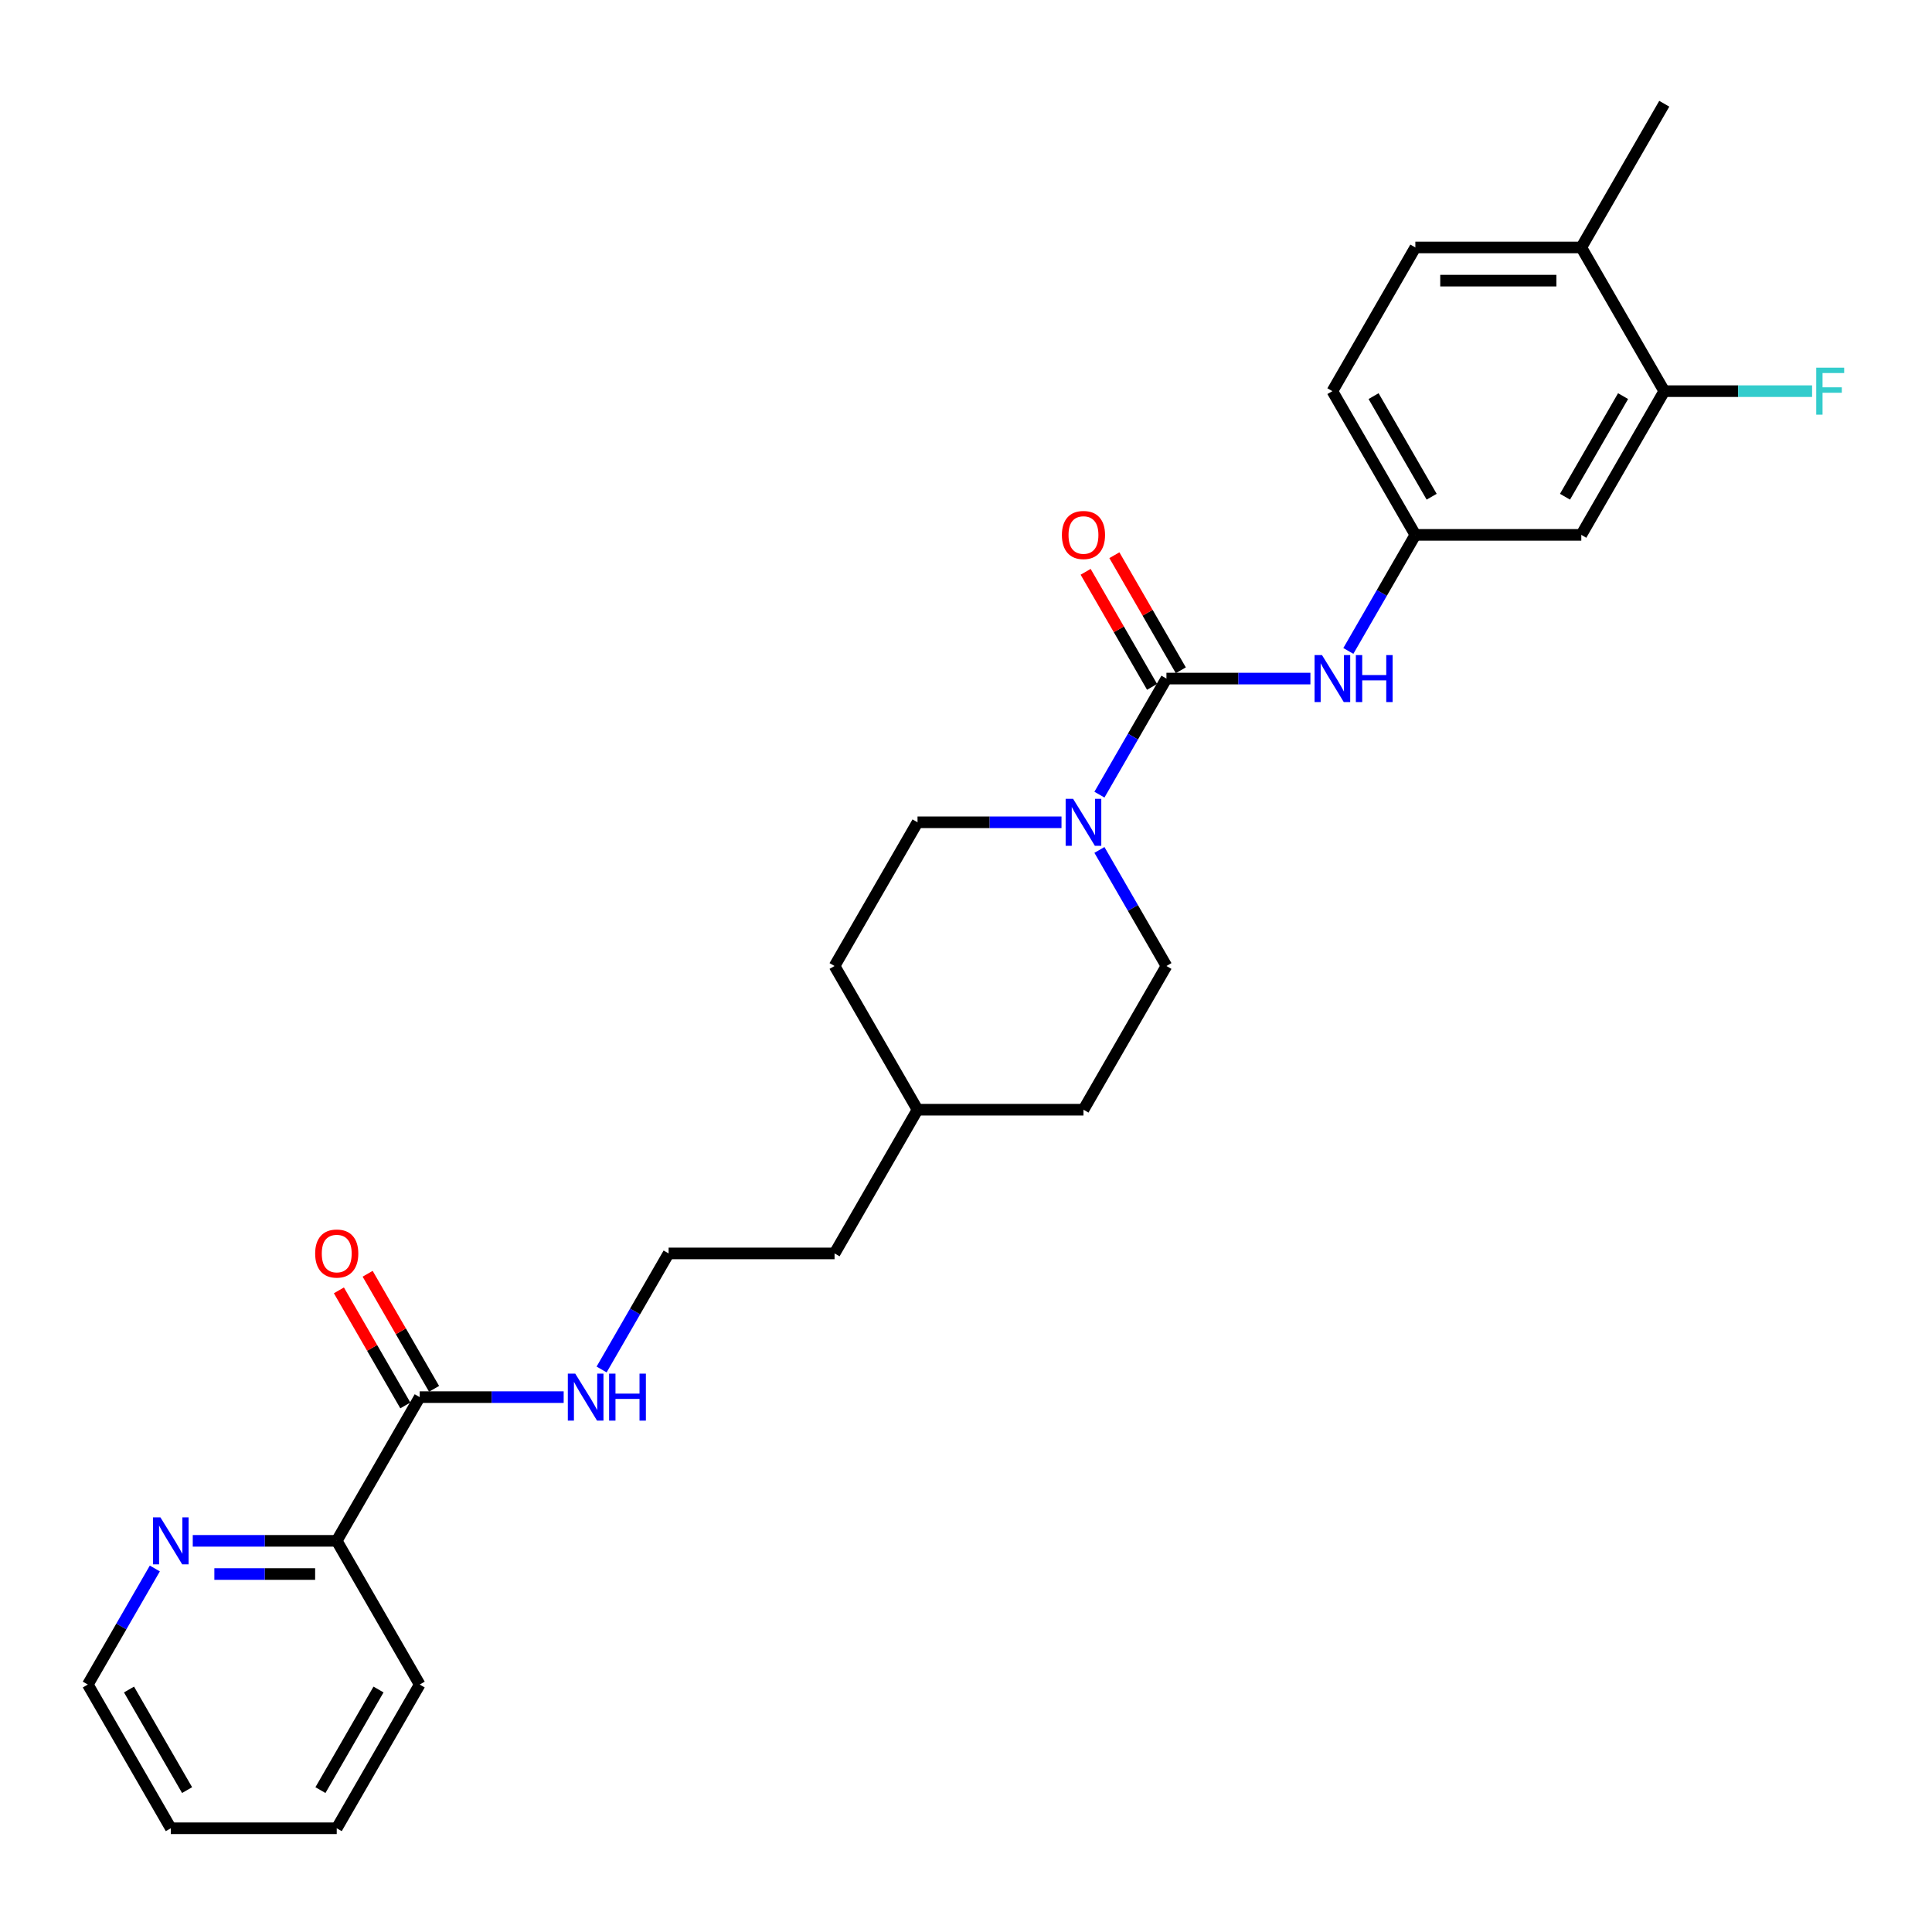 <?xml version='1.0' encoding='iso-8859-1'?>
<svg version='1.1' baseProfile='full'
              xmlns='http://www.w3.org/2000/svg'
                      xmlns:rdkit='http://www.rdkit.org/xml'
                      xmlns:xlink='http://www.w3.org/1999/xlink'
                  xml:space='preserve'
width='1000px' height='1000px' viewBox='0 0 1000 1000'>
<!-- END OF HEADER -->
<rect style='opacity:1.0;fill:#FFFFFF;stroke:none' width='1000' height='1000' x='0' y='0'> </rect>
<path class='bond-0' d='M 603.748,351.232 L 586.406,381.269' style='fill:none;fill-rule:evenodd;stroke:#000000;stroke-width:6px;stroke-linecap:butt;stroke-linejoin:miter;stroke-opacity:1' />
<path class='bond-0' d='M 586.406,381.269 L 569.064,411.306' style='fill:none;fill-rule:evenodd;stroke:#0000FF;stroke-width:6px;stroke-linecap:butt;stroke-linejoin:miter;stroke-opacity:1' />
<path class='bond-1' d='M 603.748,351.232 L 641.008,351.232' style='fill:none;fill-rule:evenodd;stroke:#000000;stroke-width:6px;stroke-linecap:butt;stroke-linejoin:miter;stroke-opacity:1' />
<path class='bond-1' d='M 641.008,351.232 L 678.267,351.232' style='fill:none;fill-rule:evenodd;stroke:#0000FF;stroke-width:6px;stroke-linecap:butt;stroke-linejoin:miter;stroke-opacity:1' />
<path class='bond-6' d='M 611.187,346.937 L 593.993,317.158' style='fill:none;fill-rule:evenodd;stroke:#000000;stroke-width:6px;stroke-linecap:butt;stroke-linejoin:miter;stroke-opacity:1' />
<path class='bond-6' d='M 593.993,317.158 L 576.8,287.378' style='fill:none;fill-rule:evenodd;stroke:#FF0000;stroke-width:6px;stroke-linecap:butt;stroke-linejoin:miter;stroke-opacity:1' />
<path class='bond-6' d='M 596.31,355.526 L 579.116,325.747' style='fill:none;fill-rule:evenodd;stroke:#000000;stroke-width:6px;stroke-linecap:butt;stroke-linejoin:miter;stroke-opacity:1' />
<path class='bond-6' d='M 579.116,325.747 L 561.923,295.967' style='fill:none;fill-rule:evenodd;stroke:#FF0000;stroke-width:6px;stroke-linecap:butt;stroke-linejoin:miter;stroke-opacity:1' />
<path class='bond-9' d='M 549.43,425.616 L 512.171,425.616' style='fill:none;fill-rule:evenodd;stroke:#0000FF;stroke-width:6px;stroke-linecap:butt;stroke-linejoin:miter;stroke-opacity:1' />
<path class='bond-9' d='M 512.171,425.616 L 474.911,425.616' style='fill:none;fill-rule:evenodd;stroke:#000000;stroke-width:6px;stroke-linecap:butt;stroke-linejoin:miter;stroke-opacity:1' />
<path class='bond-10' d='M 569.064,439.925 L 586.406,469.963' style='fill:none;fill-rule:evenodd;stroke:#0000FF;stroke-width:6px;stroke-linecap:butt;stroke-linejoin:miter;stroke-opacity:1' />
<path class='bond-10' d='M 586.406,469.963 L 603.748,500' style='fill:none;fill-rule:evenodd;stroke:#000000;stroke-width:6px;stroke-linecap:butt;stroke-linejoin:miter;stroke-opacity:1' />
<path class='bond-5' d='M 697.901,336.922 L 715.243,306.885' style='fill:none;fill-rule:evenodd;stroke:#0000FF;stroke-width:6px;stroke-linecap:butt;stroke-linejoin:miter;stroke-opacity:1' />
<path class='bond-5' d='M 715.243,306.885 L 732.585,276.848' style='fill:none;fill-rule:evenodd;stroke:#000000;stroke-width:6px;stroke-linecap:butt;stroke-linejoin:miter;stroke-opacity:1' />
<path class='bond-2' d='M 217.237,723.152 L 254.497,723.152' style='fill:none;fill-rule:evenodd;stroke:#000000;stroke-width:6px;stroke-linecap:butt;stroke-linejoin:miter;stroke-opacity:1' />
<path class='bond-2' d='M 254.497,723.152 L 291.756,723.152' style='fill:none;fill-rule:evenodd;stroke:#0000FF;stroke-width:6px;stroke-linecap:butt;stroke-linejoin:miter;stroke-opacity:1' />
<path class='bond-7' d='M 217.237,723.152 L 174.292,797.536' style='fill:none;fill-rule:evenodd;stroke:#000000;stroke-width:6px;stroke-linecap:butt;stroke-linejoin:miter;stroke-opacity:1' />
<path class='bond-12' d='M 224.676,718.858 L 207.482,689.078' style='fill:none;fill-rule:evenodd;stroke:#000000;stroke-width:6px;stroke-linecap:butt;stroke-linejoin:miter;stroke-opacity:1' />
<path class='bond-12' d='M 207.482,689.078 L 190.289,659.298' style='fill:none;fill-rule:evenodd;stroke:#FF0000;stroke-width:6px;stroke-linecap:butt;stroke-linejoin:miter;stroke-opacity:1' />
<path class='bond-12' d='M 209.799,727.447 L 192.606,697.667' style='fill:none;fill-rule:evenodd;stroke:#000000;stroke-width:6px;stroke-linecap:butt;stroke-linejoin:miter;stroke-opacity:1' />
<path class='bond-12' d='M 192.606,697.667 L 175.412,667.888' style='fill:none;fill-rule:evenodd;stroke:#FF0000;stroke-width:6px;stroke-linecap:butt;stroke-linejoin:miter;stroke-opacity:1' />
<path class='bond-3' d='M 861.422,202.464 L 818.476,276.848' style='fill:none;fill-rule:evenodd;stroke:#000000;stroke-width:6px;stroke-linecap:butt;stroke-linejoin:miter;stroke-opacity:1' />
<path class='bond-3' d='M 840.103,205.032 L 810.041,257.101' style='fill:none;fill-rule:evenodd;stroke:#000000;stroke-width:6px;stroke-linecap:butt;stroke-linejoin:miter;stroke-opacity:1' />
<path class='bond-15' d='M 861.422,202.464 L 899.678,202.464' style='fill:none;fill-rule:evenodd;stroke:#000000;stroke-width:6px;stroke-linecap:butt;stroke-linejoin:miter;stroke-opacity:1' />
<path class='bond-15' d='M 899.678,202.464 L 937.934,202.464' style='fill:none;fill-rule:evenodd;stroke:#33CCCC;stroke-width:6px;stroke-linecap:butt;stroke-linejoin:miter;stroke-opacity:1' />
<path class='bond-28' d='M 861.422,202.464 L 818.476,128.08' style='fill:none;fill-rule:evenodd;stroke:#000000;stroke-width:6px;stroke-linecap:butt;stroke-linejoin:miter;stroke-opacity:1' />
<path class='bond-4' d='M 818.476,276.848 L 732.585,276.848' style='fill:none;fill-rule:evenodd;stroke:#000000;stroke-width:6px;stroke-linecap:butt;stroke-linejoin:miter;stroke-opacity:1' />
<path class='bond-16' d='M 732.585,276.848 L 689.639,202.464' style='fill:none;fill-rule:evenodd;stroke:#000000;stroke-width:6px;stroke-linecap:butt;stroke-linejoin:miter;stroke-opacity:1' />
<path class='bond-16' d='M 741.02,257.101 L 710.958,205.032' style='fill:none;fill-rule:evenodd;stroke:#000000;stroke-width:6px;stroke-linecap:butt;stroke-linejoin:miter;stroke-opacity:1' />
<path class='bond-8' d='M 174.292,797.536 L 137.032,797.536' style='fill:none;fill-rule:evenodd;stroke:#000000;stroke-width:6px;stroke-linecap:butt;stroke-linejoin:miter;stroke-opacity:1' />
<path class='bond-8' d='M 137.032,797.536 L 99.772,797.536' style='fill:none;fill-rule:evenodd;stroke:#0000FF;stroke-width:6px;stroke-linecap:butt;stroke-linejoin:miter;stroke-opacity:1' />
<path class='bond-8' d='M 163.114,814.715 L 137.032,814.715' style='fill:none;fill-rule:evenodd;stroke:#000000;stroke-width:6px;stroke-linecap:butt;stroke-linejoin:miter;stroke-opacity:1' />
<path class='bond-8' d='M 137.032,814.715 L 110.95,814.715' style='fill:none;fill-rule:evenodd;stroke:#0000FF;stroke-width:6px;stroke-linecap:butt;stroke-linejoin:miter;stroke-opacity:1' />
<path class='bond-22' d='M 174.292,797.536 L 217.237,871.92' style='fill:none;fill-rule:evenodd;stroke:#000000;stroke-width:6px;stroke-linecap:butt;stroke-linejoin:miter;stroke-opacity:1' />
<path class='bond-21' d='M 80.139,811.846 L 62.797,841.883' style='fill:none;fill-rule:evenodd;stroke:#0000FF;stroke-width:6px;stroke-linecap:butt;stroke-linejoin:miter;stroke-opacity:1' />
<path class='bond-21' d='M 62.797,841.883 L 45.455,871.92' style='fill:none;fill-rule:evenodd;stroke:#000000;stroke-width:6px;stroke-linecap:butt;stroke-linejoin:miter;stroke-opacity:1' />
<path class='bond-18' d='M 474.911,425.616 L 431.965,500' style='fill:none;fill-rule:evenodd;stroke:#000000;stroke-width:6px;stroke-linecap:butt;stroke-linejoin:miter;stroke-opacity:1' />
<path class='bond-17' d='M 603.748,500 L 560.802,574.384' style='fill:none;fill-rule:evenodd;stroke:#000000;stroke-width:6px;stroke-linecap:butt;stroke-linejoin:miter;stroke-opacity:1' />
<path class='bond-11' d='M 818.476,128.08 L 732.585,128.08' style='fill:none;fill-rule:evenodd;stroke:#000000;stroke-width:6px;stroke-linecap:butt;stroke-linejoin:miter;stroke-opacity:1' />
<path class='bond-11' d='M 805.593,145.258 L 745.469,145.258' style='fill:none;fill-rule:evenodd;stroke:#000000;stroke-width:6px;stroke-linecap:butt;stroke-linejoin:miter;stroke-opacity:1' />
<path class='bond-23' d='M 818.476,128.08 L 861.422,53.696' style='fill:none;fill-rule:evenodd;stroke:#000000;stroke-width:6px;stroke-linecap:butt;stroke-linejoin:miter;stroke-opacity:1' />
<path class='bond-13' d='M 311.39,708.843 L 328.732,678.805' style='fill:none;fill-rule:evenodd;stroke:#0000FF;stroke-width:6px;stroke-linecap:butt;stroke-linejoin:miter;stroke-opacity:1' />
<path class='bond-13' d='M 328.732,678.805 L 346.074,648.768' style='fill:none;fill-rule:evenodd;stroke:#000000;stroke-width:6px;stroke-linecap:butt;stroke-linejoin:miter;stroke-opacity:1' />
<path class='bond-14' d='M 732.585,128.08 L 689.639,202.464' style='fill:none;fill-rule:evenodd;stroke:#000000;stroke-width:6px;stroke-linecap:butt;stroke-linejoin:miter;stroke-opacity:1' />
<path class='bond-20' d='M 560.802,574.384 L 474.911,574.384' style='fill:none;fill-rule:evenodd;stroke:#000000;stroke-width:6px;stroke-linecap:butt;stroke-linejoin:miter;stroke-opacity:1' />
<path class='bond-27' d='M 431.965,500 L 474.911,574.384' style='fill:none;fill-rule:evenodd;stroke:#000000;stroke-width:6px;stroke-linecap:butt;stroke-linejoin:miter;stroke-opacity:1' />
<path class='bond-19' d='M 346.074,648.768 L 431.965,648.768' style='fill:none;fill-rule:evenodd;stroke:#000000;stroke-width:6px;stroke-linecap:butt;stroke-linejoin:miter;stroke-opacity:1' />
<path class='bond-24' d='M 474.911,574.384 L 431.965,648.768' style='fill:none;fill-rule:evenodd;stroke:#000000;stroke-width:6px;stroke-linecap:butt;stroke-linejoin:miter;stroke-opacity:1' />
<path class='bond-29' d='M 45.455,871.92 L 88.4,946.304' style='fill:none;fill-rule:evenodd;stroke:#000000;stroke-width:6px;stroke-linecap:butt;stroke-linejoin:miter;stroke-opacity:1' />
<path class='bond-29' d='M 66.773,874.489 L 96.835,926.558' style='fill:none;fill-rule:evenodd;stroke:#000000;stroke-width:6px;stroke-linecap:butt;stroke-linejoin:miter;stroke-opacity:1' />
<path class='bond-26' d='M 217.237,871.92 L 174.292,946.304' style='fill:none;fill-rule:evenodd;stroke:#000000;stroke-width:6px;stroke-linecap:butt;stroke-linejoin:miter;stroke-opacity:1' />
<path class='bond-26' d='M 195.919,874.489 L 165.857,926.558' style='fill:none;fill-rule:evenodd;stroke:#000000;stroke-width:6px;stroke-linecap:butt;stroke-linejoin:miter;stroke-opacity:1' />
<path class='bond-25' d='M 88.4,946.304 L 174.292,946.304' style='fill:none;fill-rule:evenodd;stroke:#000000;stroke-width:6px;stroke-linecap:butt;stroke-linejoin:miter;stroke-opacity:1' />
<path  class='atom-1' d='M 555.426 413.454
L 563.396 426.337
Q 564.187 427.609, 565.458 429.911
Q 566.729 432.212, 566.798 432.35
L 566.798 413.454
L 570.027 413.454
L 570.027 437.778
L 566.695 437.778
L 558.14 423.692
Q 557.143 422.043, 556.078 420.153
Q 555.048 418.264, 554.739 417.68
L 554.739 437.778
L 551.578 437.778
L 551.578 413.454
L 555.426 413.454
' fill='#0000FF'/>
<path  class='atom-2' d='M 684.263 339.07
L 692.233 351.953
Q 693.024 353.225, 694.295 355.526
Q 695.566 357.828, 695.635 357.966
L 695.635 339.07
L 698.864 339.07
L 698.864 363.394
L 695.532 363.394
L 686.977 349.308
Q 685.98 347.659, 684.915 345.769
Q 683.885 343.88, 683.576 343.296
L 683.576 363.394
L 680.415 363.394
L 680.415 339.07
L 684.263 339.07
' fill='#0000FF'/>
<path  class='atom-2' d='M 701.784 339.07
L 705.083 339.07
L 705.083 349.411
L 717.52 349.411
L 717.52 339.07
L 720.818 339.07
L 720.818 363.394
L 717.52 363.394
L 717.52 352.159
L 705.083 352.159
L 705.083 363.394
L 701.784 363.394
L 701.784 339.07
' fill='#0000FF'/>
<path  class='atom-7' d='M 549.637 276.917
Q 549.637 271.076, 552.523 267.812
Q 555.408 264.548, 560.802 264.548
Q 566.196 264.548, 569.082 267.812
Q 571.968 271.076, 571.968 276.917
Q 571.968 282.826, 569.048 286.193
Q 566.128 289.525, 560.802 289.525
Q 555.443 289.525, 552.523 286.193
Q 549.637 282.86, 549.637 276.917
M 560.802 286.777
Q 564.513 286.777, 566.506 284.303
Q 568.533 281.795, 568.533 276.917
Q 568.533 272.141, 566.506 269.736
Q 564.513 267.297, 560.802 267.297
Q 557.092 267.297, 555.065 269.702
Q 553.072 272.107, 553.072 276.917
Q 553.072 281.83, 555.065 284.303
Q 557.092 286.777, 560.802 286.777
' fill='#FF0000'/>
<path  class='atom-9' d='M 83.023 785.374
L 90.994 798.258
Q 91.784 799.529, 93.055 801.831
Q 94.327 804.133, 94.395 804.27
L 94.395 785.374
L 97.625 785.374
L 97.625 809.698
L 94.292 809.698
L 85.738 795.612
Q 84.741 793.963, 83.676 792.074
Q 82.645 790.184, 82.336 789.6
L 82.336 809.698
L 79.175 809.698
L 79.175 785.374
L 83.023 785.374
' fill='#0000FF'/>
<path  class='atom-13' d='M 163.126 648.837
Q 163.126 642.996, 166.012 639.732
Q 168.898 636.468, 174.292 636.468
Q 179.686 636.468, 182.571 639.732
Q 185.457 642.996, 185.457 648.837
Q 185.457 654.746, 182.537 658.113
Q 179.617 661.446, 174.292 661.446
Q 168.932 661.446, 166.012 658.113
Q 163.126 654.781, 163.126 648.837
M 174.292 658.697
Q 178.002 658.697, 179.995 656.223
Q 182.022 653.715, 182.022 648.837
Q 182.022 644.061, 179.995 641.656
Q 178.002 639.217, 174.292 639.217
Q 170.581 639.217, 168.554 641.622
Q 166.561 644.027, 166.561 648.837
Q 166.561 653.75, 168.554 656.223
Q 170.581 658.697, 174.292 658.697
' fill='#FF0000'/>
<path  class='atom-14' d='M 297.752 710.99
L 305.722 723.874
Q 306.513 725.145, 307.784 727.447
Q 309.055 729.749, 309.124 729.886
L 309.124 710.99
L 312.353 710.99
L 312.353 735.314
L 309.021 735.314
L 300.466 721.228
Q 299.47 719.579, 298.404 717.69
Q 297.374 715.8, 297.065 715.216
L 297.065 735.314
L 293.904 735.314
L 293.904 710.99
L 297.752 710.99
' fill='#0000FF'/>
<path  class='atom-14' d='M 315.274 710.99
L 318.572 710.99
L 318.572 721.331
L 331.009 721.331
L 331.009 710.99
L 334.307 710.99
L 334.307 735.314
L 331.009 735.314
L 331.009 724.08
L 318.572 724.08
L 318.572 735.314
L 315.274 735.314
L 315.274 710.99
' fill='#0000FF'/>
<path  class='atom-16' d='M 940.081 190.302
L 954.545 190.302
L 954.545 193.084
L 943.345 193.084
L 943.345 200.471
L 953.309 200.471
L 953.309 203.288
L 943.345 203.288
L 943.345 214.626
L 940.081 214.626
L 940.081 190.302
' fill='#33CCCC'/>
</svg>
